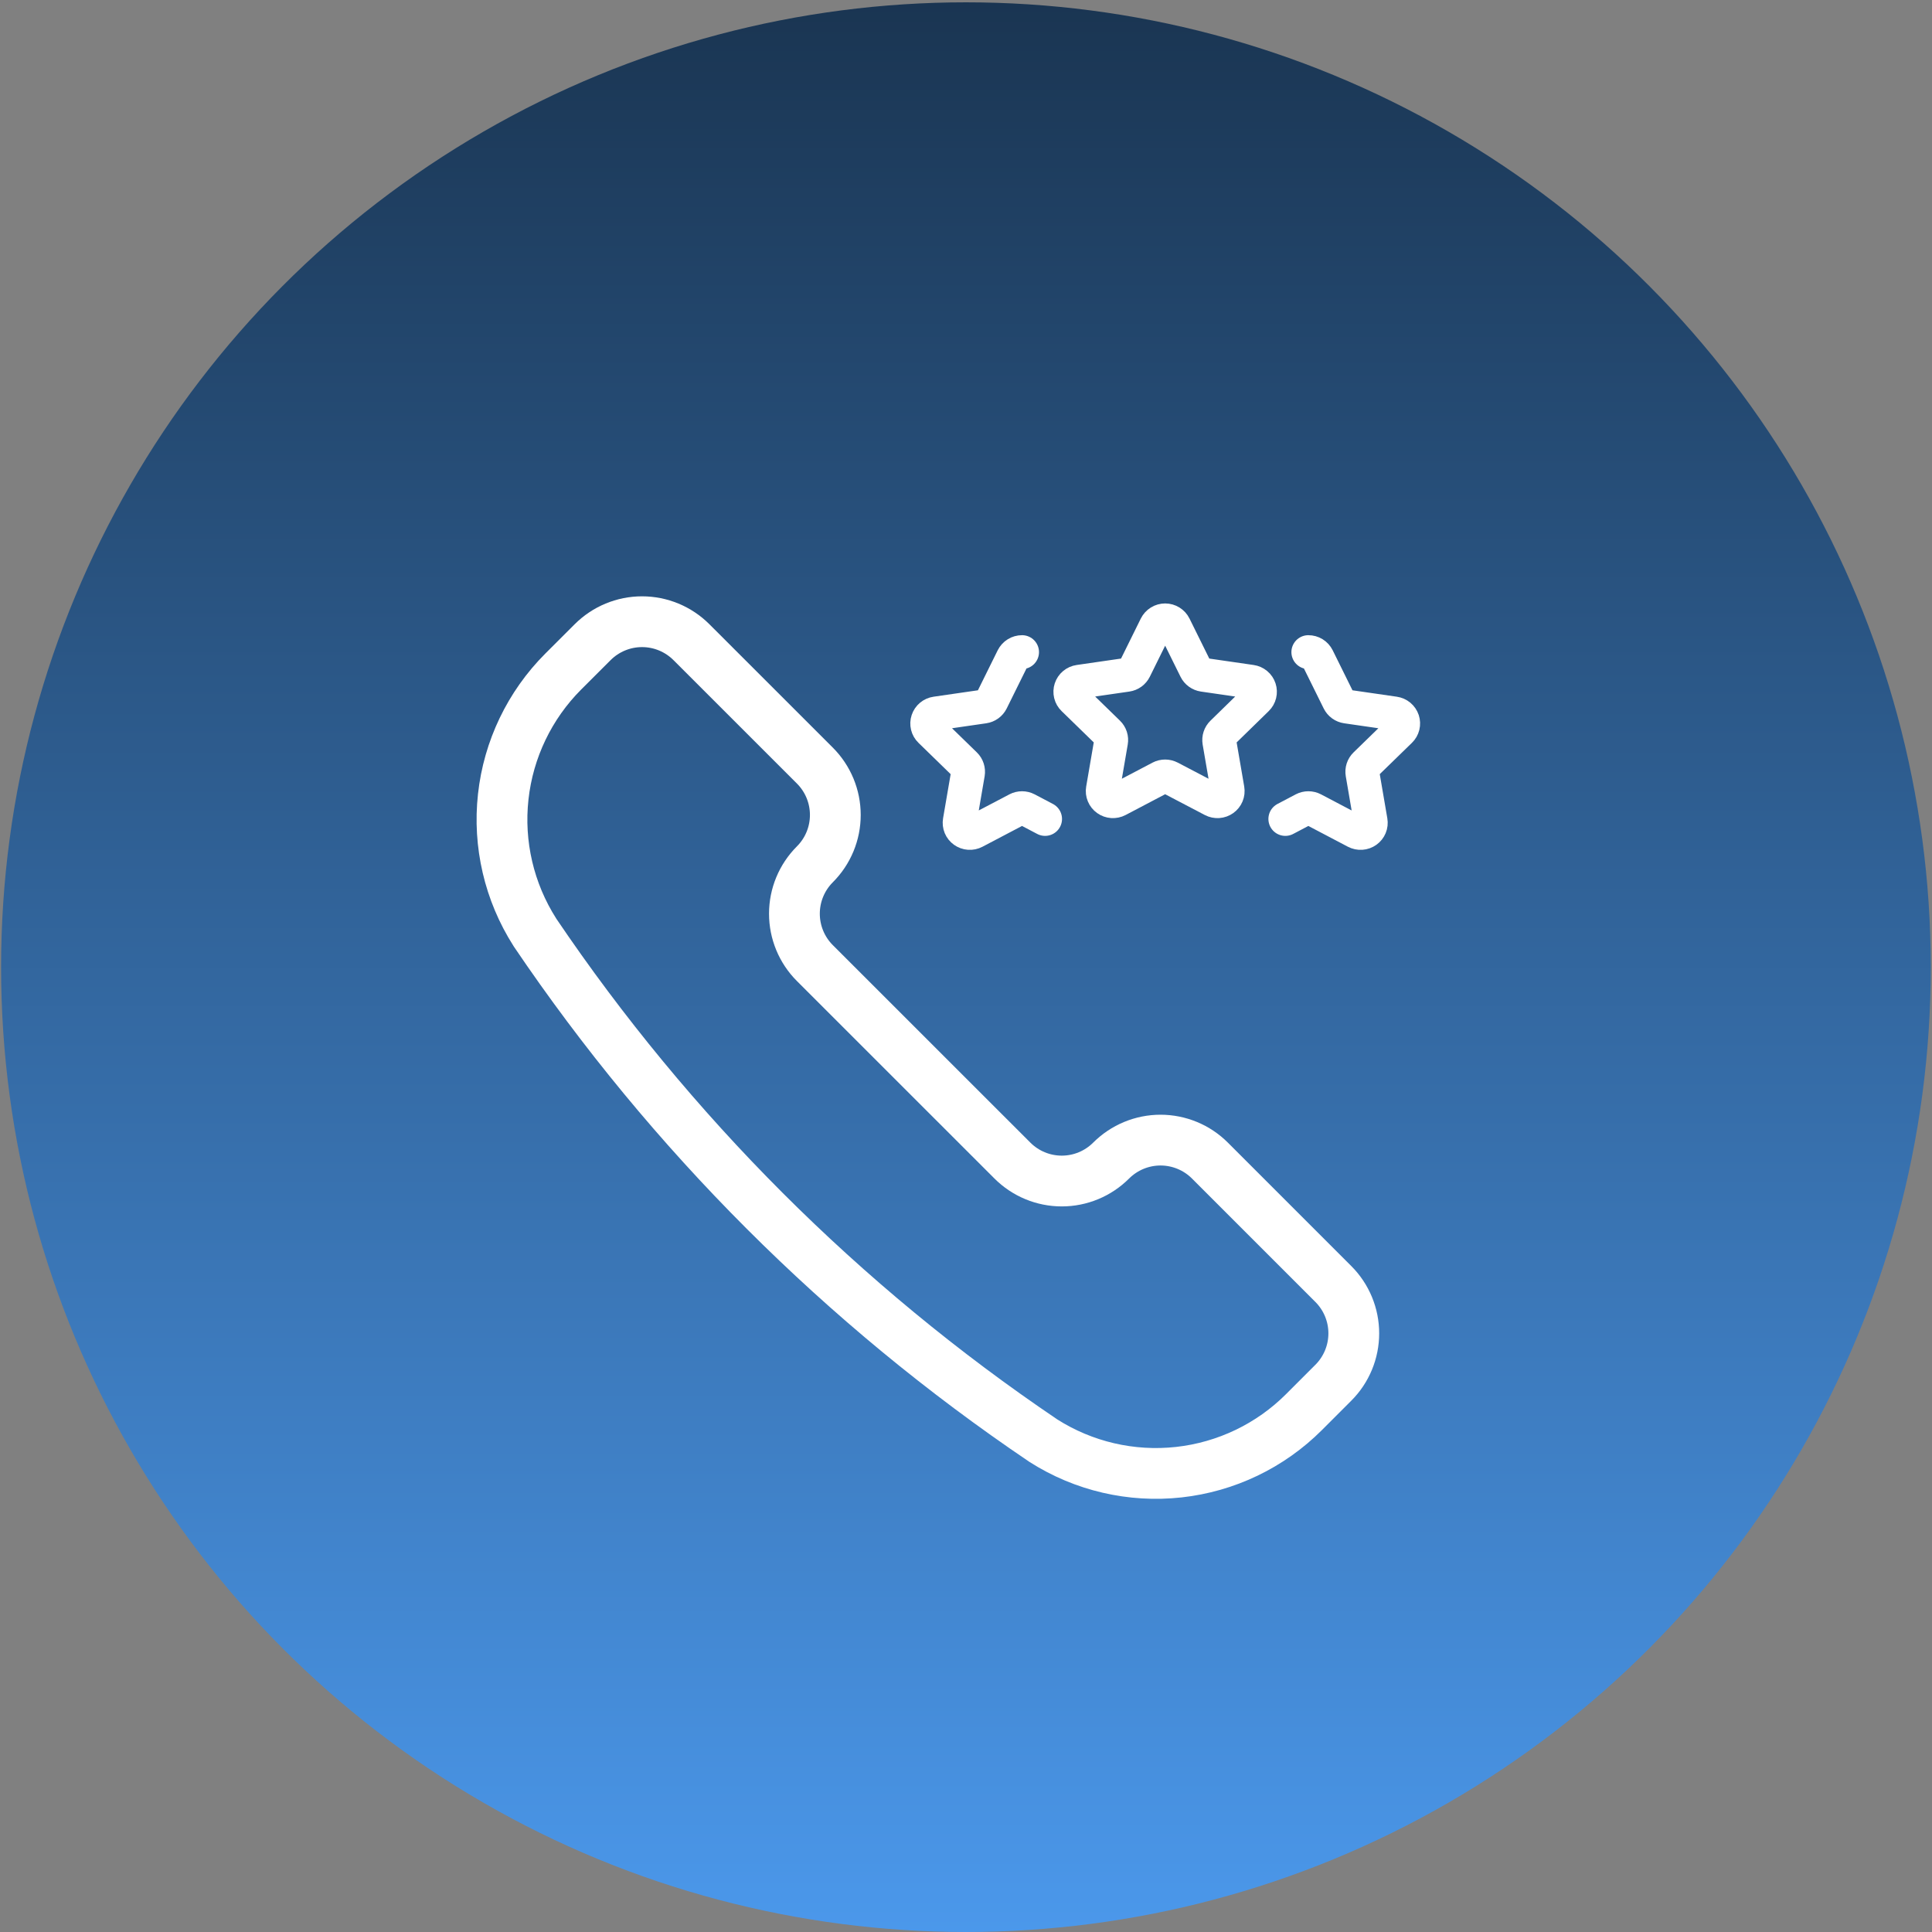 <svg width="138" height="138" viewBox="0 0 138 138" fill="none" xmlns="http://www.w3.org/2000/svg">
<rect x="0" y="0" width="138" height="138" fill="#808080" stroke="none"/>
<circle cx="68.995" cy="69.083" r="68.917" fill="url(#paint0_linear_2842_18297)"/>
<path d="M74.493 102.881L74.526 102.904C77.399 104.734 80.81 105.528 84.196 105.156C87.581 104.784 90.739 103.269 93.146 100.86L95.237 98.768C95.701 98.305 96.068 97.755 96.319 97.15C96.57 96.544 96.699 95.896 96.699 95.24C96.699 94.585 96.57 93.936 96.319 93.331C96.068 92.726 95.701 92.176 95.237 91.713L86.423 82.898C85.96 82.435 85.41 82.067 84.805 81.816C84.199 81.566 83.55 81.436 82.895 81.436C82.24 81.436 81.591 81.566 80.986 81.816C80.38 82.067 79.831 82.435 79.367 82.898C78.432 83.833 77.164 84.359 75.841 84.359C74.519 84.359 73.25 83.833 72.315 82.898L58.204 68.791C57.269 67.855 56.744 66.587 56.744 65.264C56.744 63.942 57.269 62.674 58.204 61.738C58.668 61.275 59.035 60.725 59.286 60.12C59.537 59.515 59.666 58.866 59.666 58.211C59.666 57.555 59.537 56.907 59.286 56.301C59.035 55.696 58.668 55.146 58.204 54.683L49.386 45.868C48.451 44.934 47.183 44.408 45.86 44.408C44.538 44.408 43.27 44.934 42.334 45.868L40.239 47.96C37.831 50.368 36.316 53.525 35.945 56.911C35.573 60.296 36.368 63.707 38.198 66.579L38.218 66.613C47.881 80.909 60.195 93.221 74.493 102.881Z" stroke="white" stroke-width="3.627" stroke-linecap="round" stroke-linejoin="round"/>
<path d="M82.57 44.718C82.631 44.596 82.724 44.494 82.84 44.422C82.956 44.35 83.09 44.312 83.226 44.312C83.362 44.312 83.495 44.35 83.611 44.422C83.727 44.494 83.821 44.596 83.881 44.718L85.406 47.803C85.458 47.909 85.536 48 85.631 48.069C85.727 48.138 85.838 48.184 85.954 48.201L89.373 48.696C89.507 48.715 89.633 48.771 89.737 48.858C89.841 48.944 89.919 49.059 89.961 49.187C90.003 49.315 90.008 49.452 89.976 49.583C89.944 49.713 89.876 49.832 89.78 49.926L87.305 52.343C87.221 52.424 87.158 52.525 87.122 52.636C87.086 52.746 87.077 52.864 87.096 52.979L87.681 56.386C87.704 56.519 87.688 56.656 87.637 56.781C87.585 56.906 87.499 57.014 87.389 57.092C87.279 57.171 87.148 57.218 87.012 57.227C86.877 57.236 86.741 57.208 86.621 57.145L83.567 55.545C83.461 55.49 83.344 55.461 83.225 55.461C83.106 55.461 82.988 55.49 82.883 55.545L79.838 57.145C79.718 57.208 79.582 57.236 79.446 57.227C79.311 57.218 79.18 57.171 79.069 57.092C78.959 57.014 78.873 56.906 78.821 56.781C78.769 56.657 78.753 56.519 78.776 56.386L79.361 52.979C79.381 52.864 79.373 52.746 79.337 52.636C79.3 52.525 79.238 52.424 79.154 52.343L76.672 49.926C76.575 49.832 76.506 49.714 76.474 49.583C76.442 49.452 76.447 49.315 76.489 49.187C76.531 49.059 76.609 48.945 76.713 48.858C76.817 48.771 76.943 48.715 77.077 48.696L80.496 48.201C80.613 48.184 80.724 48.139 80.82 48.07C80.915 48 80.993 47.909 81.046 47.803L82.57 44.718Z" stroke="white" stroke-width="2.418" stroke-linecap="round" stroke-linejoin="round"/>
<path d="M74.649 58.497L73.345 57.811C73.239 57.756 73.122 57.727 73.003 57.727C72.883 57.727 72.766 57.756 72.66 57.811L69.615 59.411C69.494 59.474 69.358 59.503 69.223 59.493C69.087 59.484 68.956 59.437 68.846 59.358C68.736 59.28 68.65 59.172 68.598 59.047C68.547 58.922 68.531 58.786 68.554 58.653L69.139 55.246C69.158 55.131 69.149 55.013 69.113 54.902C69.077 54.791 69.015 54.691 68.932 54.61L66.448 52.192C66.351 52.099 66.283 51.98 66.251 51.849C66.219 51.718 66.224 51.581 66.267 51.453C66.309 51.325 66.387 51.211 66.49 51.124C66.594 51.037 66.72 50.981 66.854 50.962L70.273 50.467C70.39 50.45 70.501 50.405 70.597 50.336C70.693 50.267 70.77 50.175 70.823 50.07L72.349 46.984C72.41 46.863 72.504 46.76 72.619 46.689C72.735 46.617 72.869 46.579 73.005 46.58" stroke="white" stroke-width="2.418" stroke-linecap="round" stroke-linejoin="round"/>
<path d="M91.809 58.497L93.112 57.811C93.218 57.756 93.335 57.727 93.455 57.727C93.574 57.727 93.691 57.756 93.797 57.811L96.841 59.411C96.962 59.474 97.098 59.502 97.234 59.493C97.37 59.484 97.501 59.437 97.612 59.358C97.722 59.28 97.807 59.172 97.859 59.047C97.911 58.922 97.926 58.786 97.903 58.653L97.319 55.246C97.299 55.131 97.307 55.013 97.343 54.902C97.379 54.791 97.442 54.691 97.525 54.61L100.009 52.192C100.106 52.098 100.174 51.979 100.206 51.849C100.238 51.718 100.232 51.581 100.191 51.453C100.148 51.325 100.07 51.211 99.967 51.124C99.863 51.038 99.737 50.981 99.603 50.962L96.184 50.467C96.067 50.45 95.956 50.405 95.86 50.336C95.764 50.267 95.687 50.175 95.634 50.07L94.108 46.984C94.047 46.862 93.954 46.76 93.838 46.688C93.722 46.617 93.588 46.579 93.452 46.58" stroke="white" stroke-width="2.418" stroke-linecap="round" stroke-linejoin="round"/>
<defs>
<linearGradient id="paint0_linear_2842_18297" x1="68.995" y1="0.167" x2="68.995" y2="138" gradientUnits="userSpaceOnUse">
<stop stop-color="#1A3552"/>
<stop offset="1" stop-color="#4B98EB"/>
</linearGradient>
</defs>
</svg>
